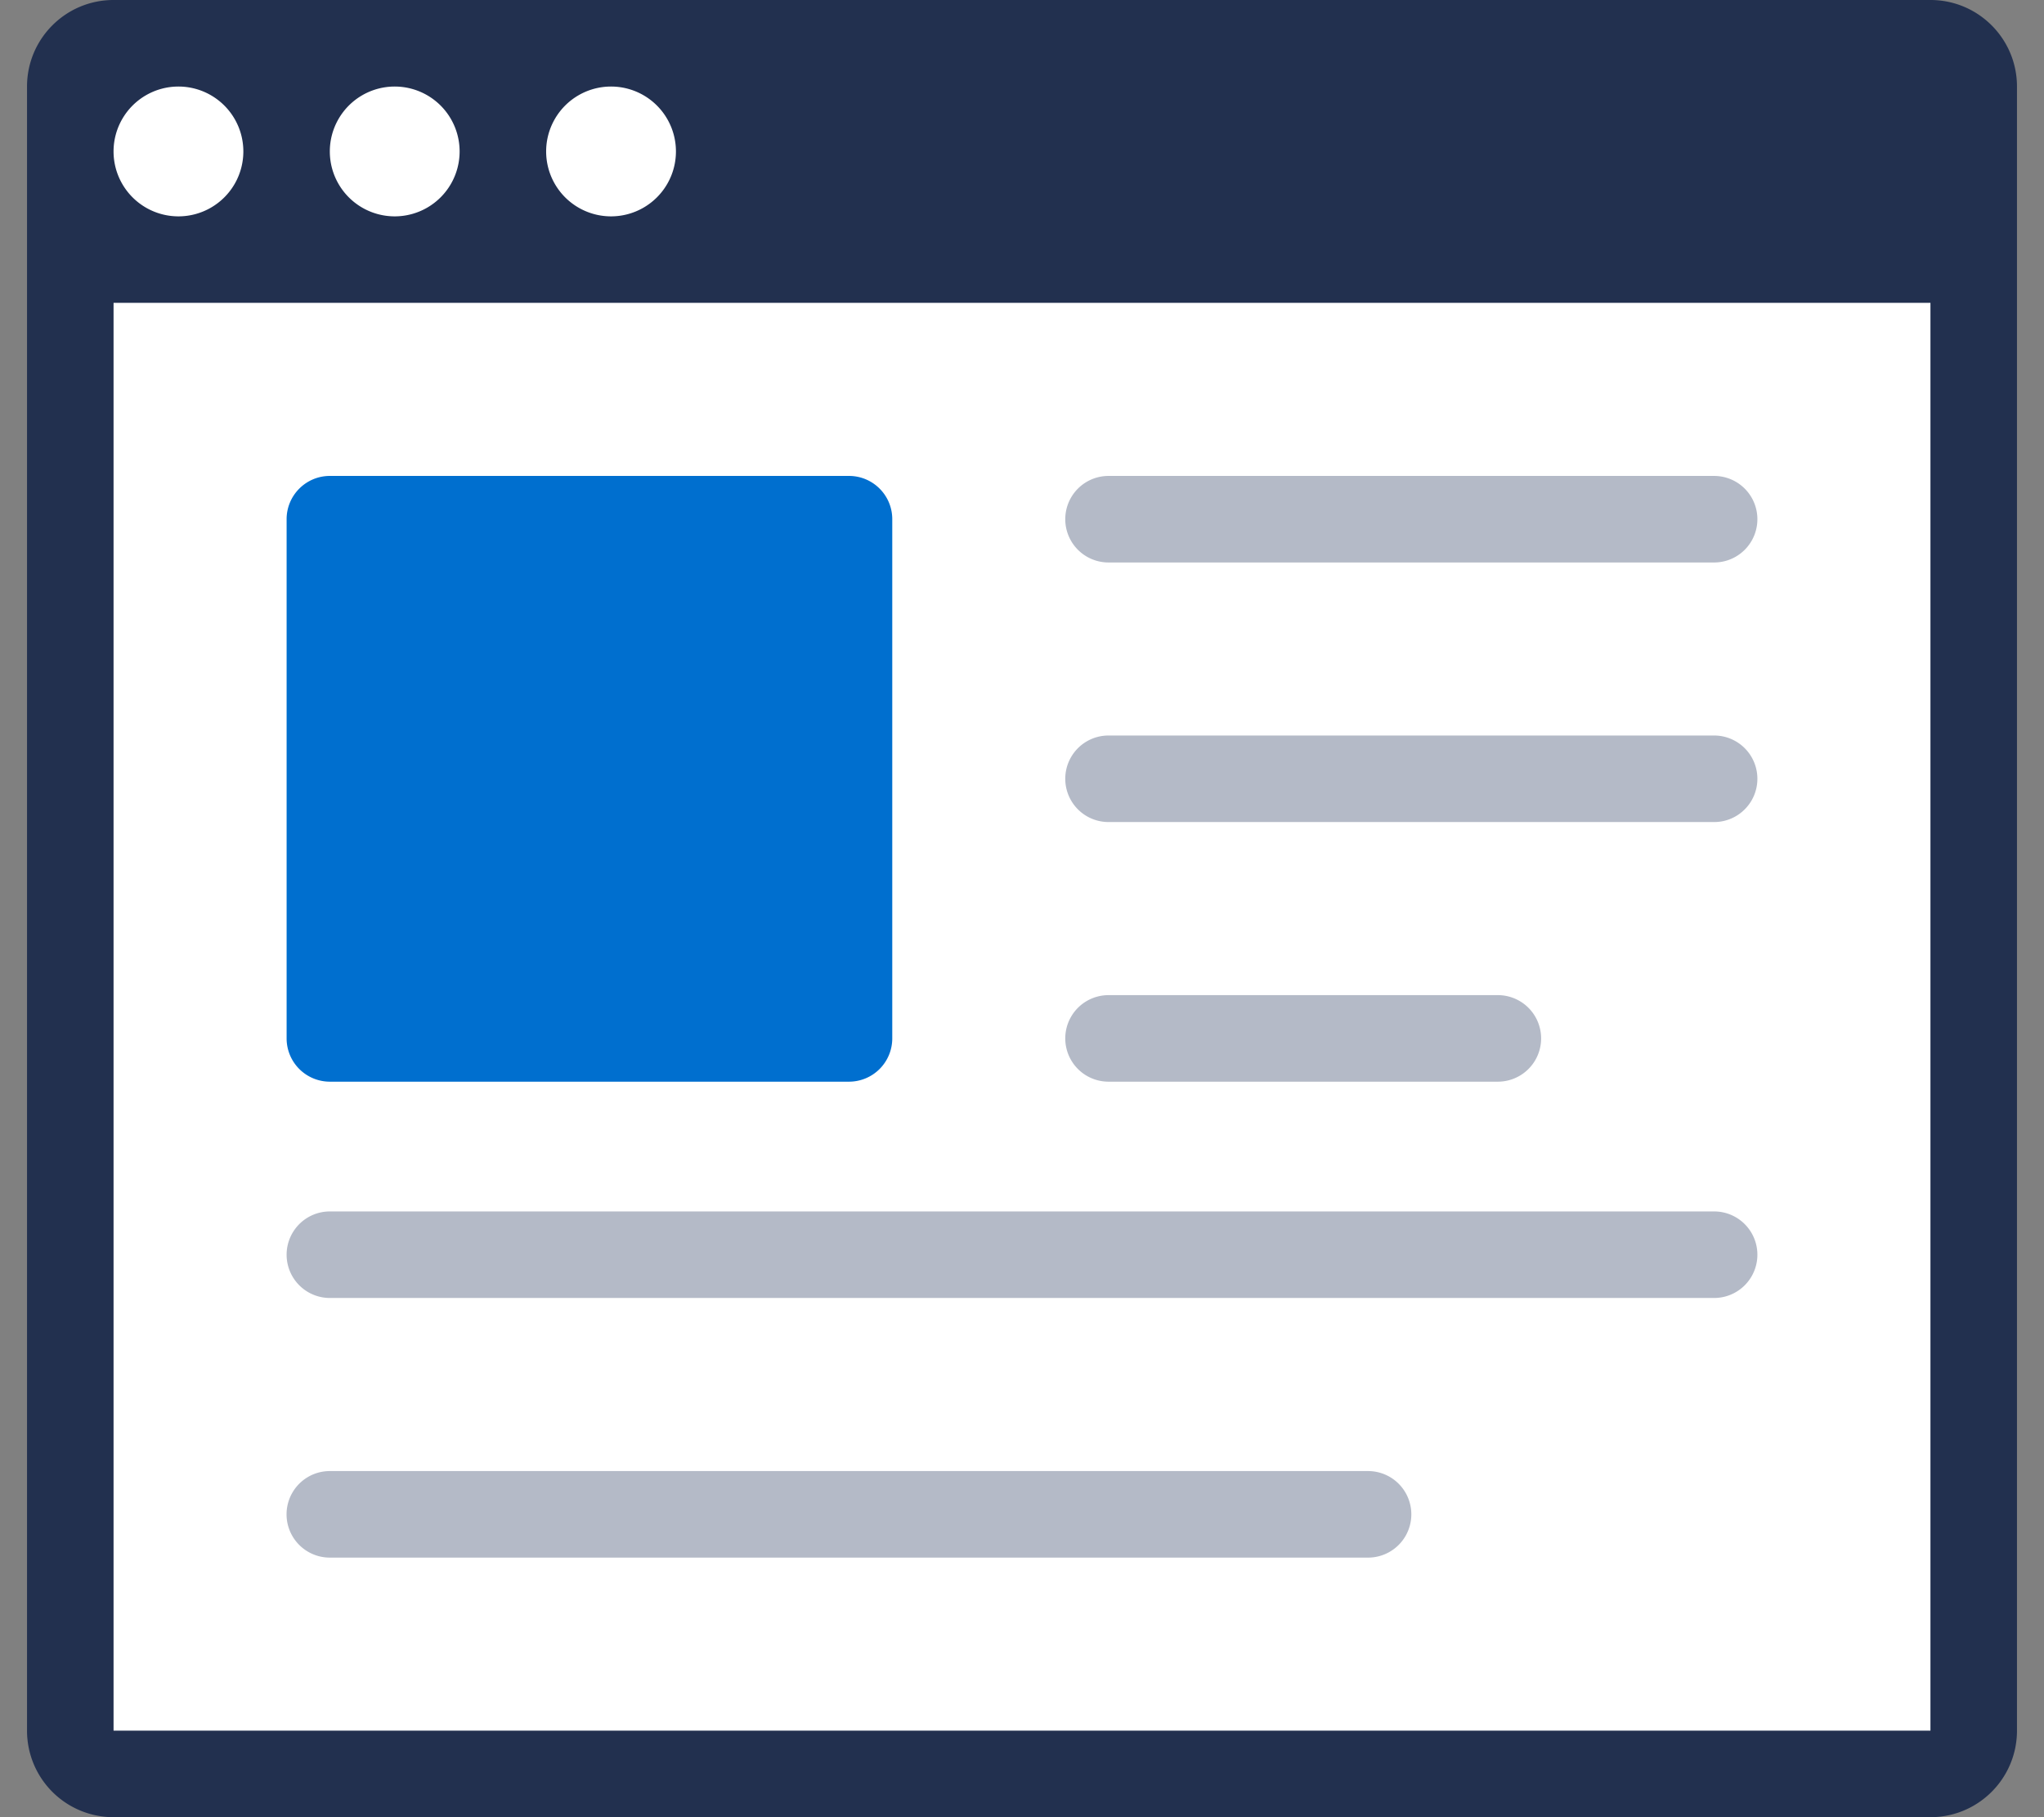 <svg width="36" height="32" viewBox="0 0 36 32" fill="none" xmlns="http://www.w3.org/2000/svg"><rect x="0" y="0" width="36" height="32" fill="#808080" stroke="none"/><path d="M34 32H2a1.523 1.523 0 01-1.524-1.524V1.524C.476.682 1.158 0 2 0h32c.842 0 1.524.682 1.524 1.524v28.952c0 .842-.682 1.524-1.524 1.524z" fill="#22304F"/><path fill="#fff" d="M2 5.333h32v25.143H2zM3.143 3.81a1.143 1.143 0 100-2.286 1.143 1.143 0 000 2.286zm3.809 0a1.143 1.143 0 100-2.286 1.143 1.143 0 000 2.286zm3.81 0a1.143 1.143 0 100-2.286 1.143 1.143 0 000 2.286z"/><path d="M14.952 19.048H5.81a.762.762 0 01-.762-.762V9.143c0-.421.342-.762.762-.762h9.143c.42 0 .762.34.762.762v9.143a.762.762 0 01-.762.762z" fill="#006FCF"/><path d="M30.19 9.905H19.524a.762.762 0 110-1.524H30.19a.762.762 0 110 1.524zm0 4.571H19.524a.762.762 0 110-1.524H30.19a.762.762 0 110 1.524zm0 8.381H5.81a.762.762 0 110-1.524h24.38a.762.762 0 110 1.524zm-6.095 4.572H5.809a.762.762 0 110-1.524h18.286a.762.762 0 110 1.524zm2.285-8.381h-6.856a.762.762 0 110-1.524h6.857a.762.762 0 110 1.524z" fill="#B4BAC7"/></svg>